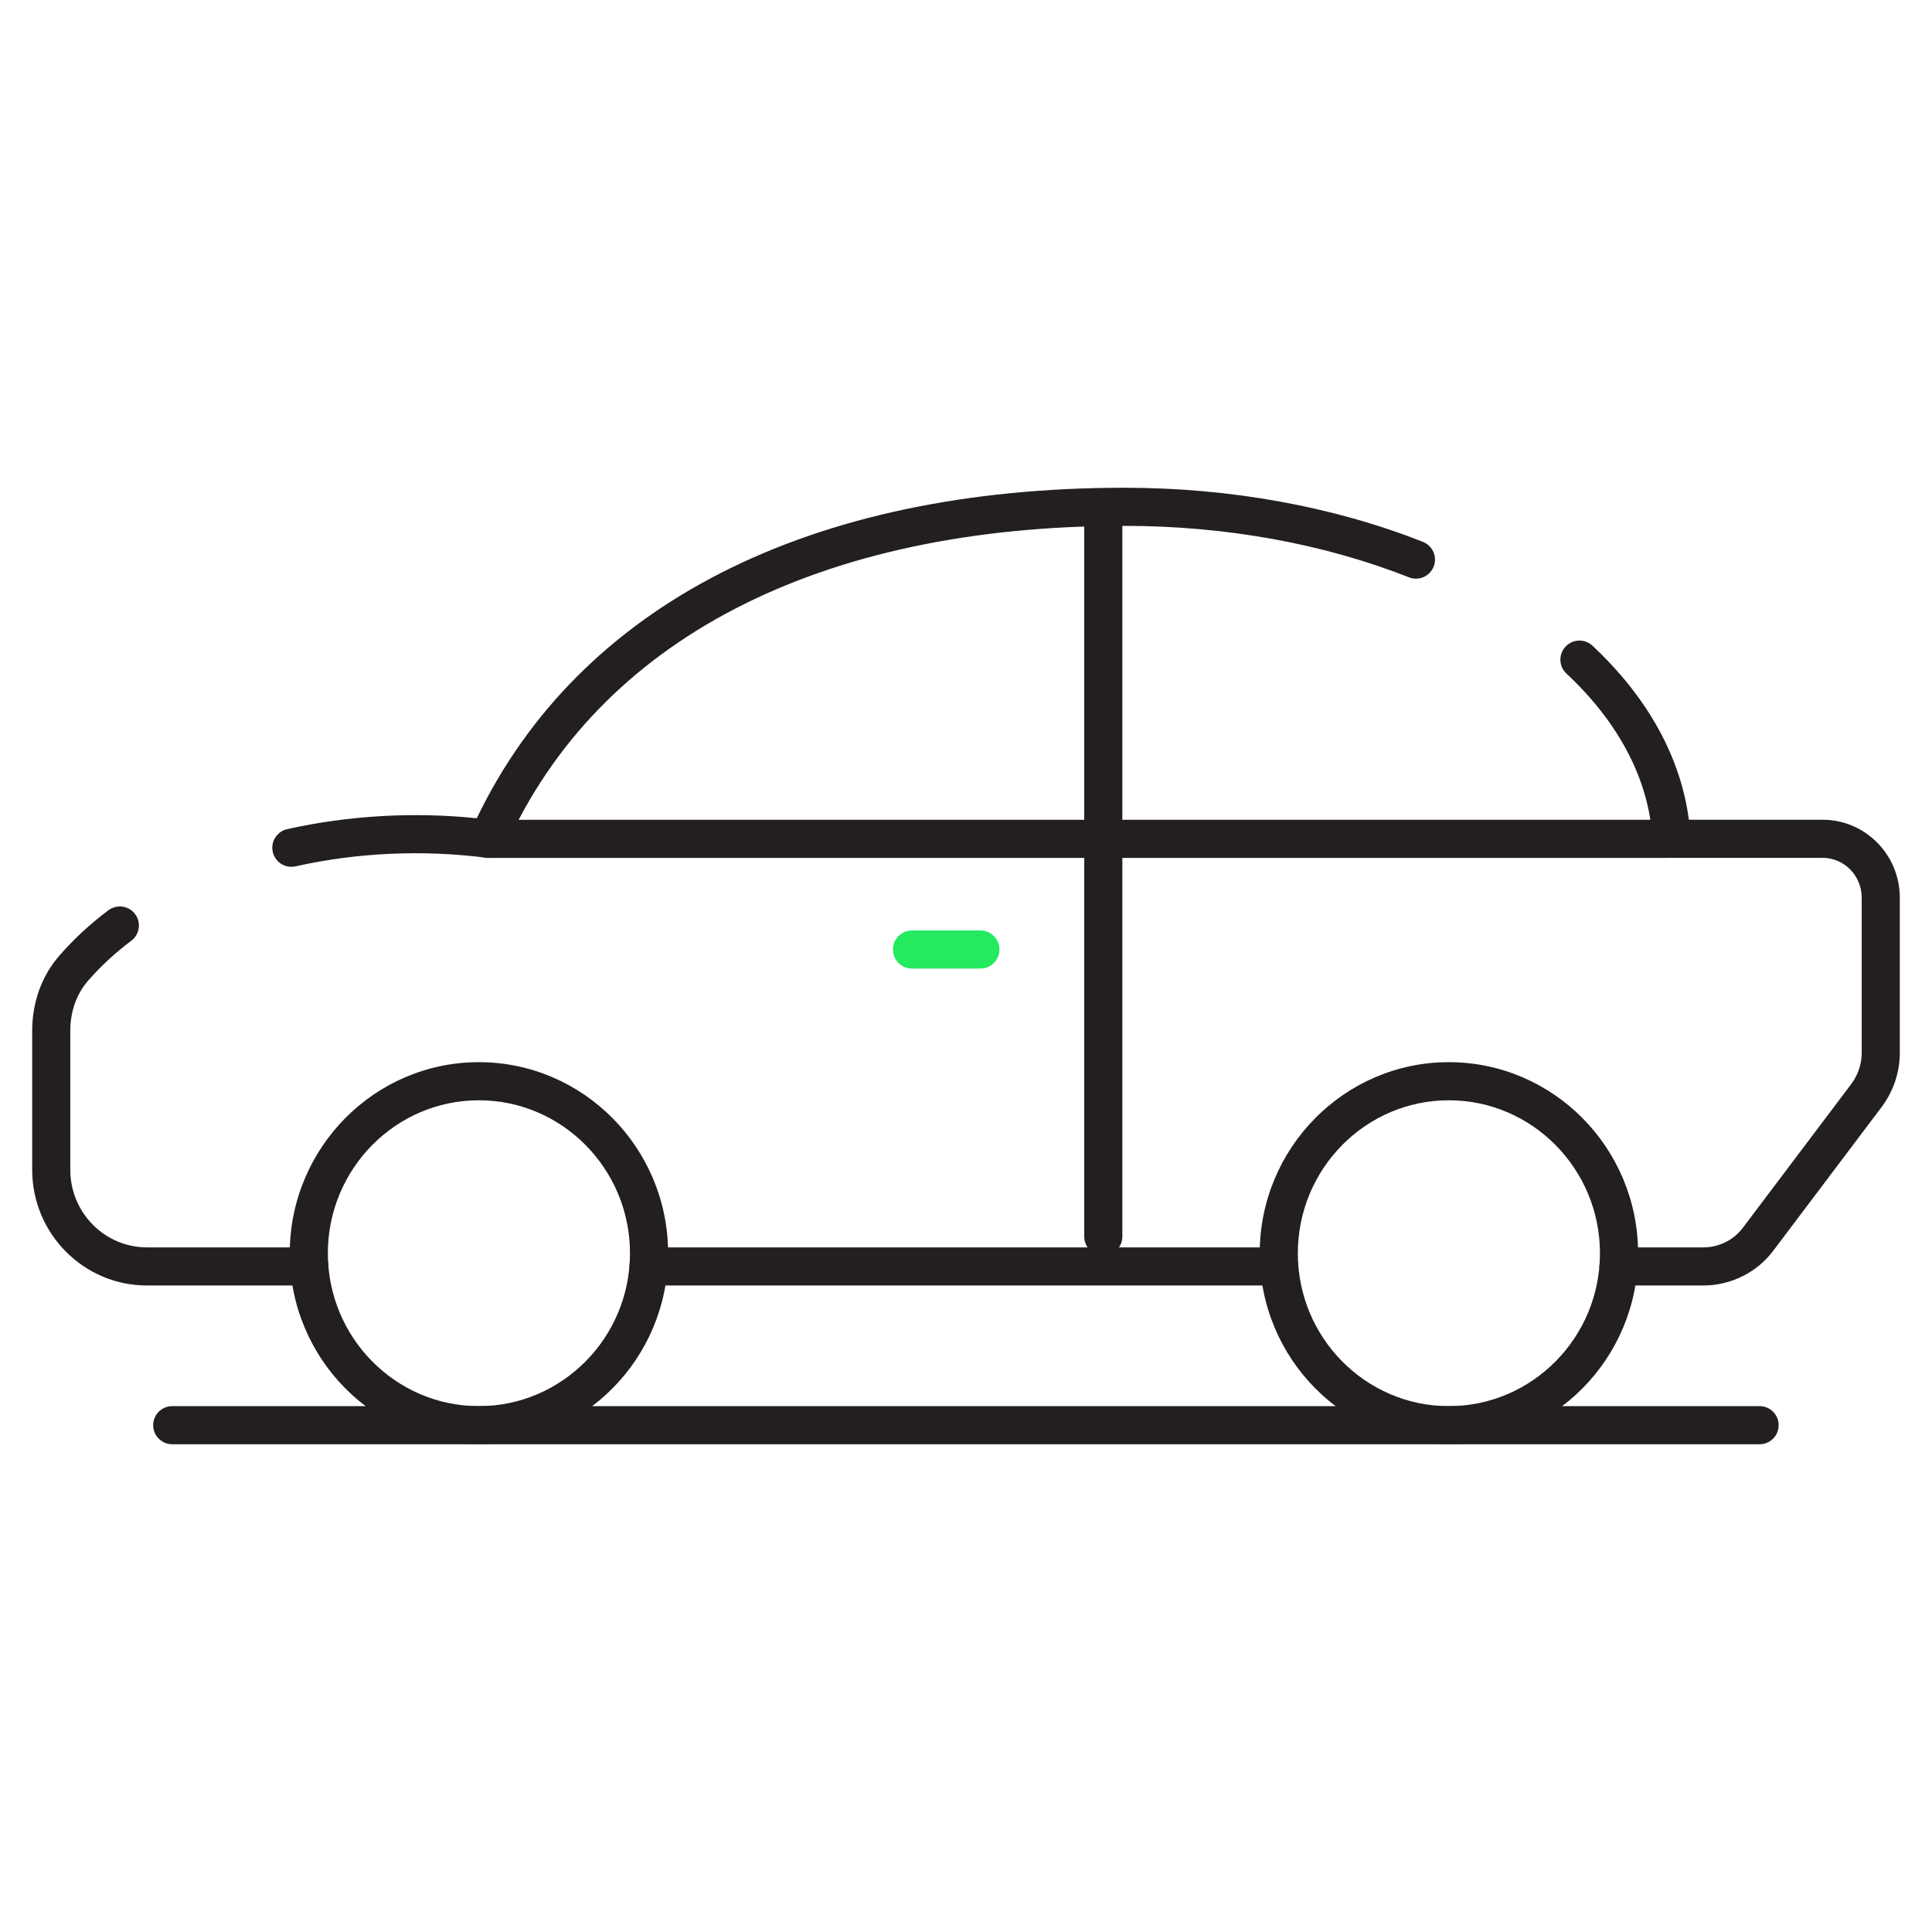 <svg enable-background="new 0 0 512 512" viewBox="0 0 512 512" xmlns="http://www.w3.org/2000/svg"><g id="car_6"><g><g><g><g><g fill="#231f20"><path d="m383.951 382.742c-27.632 0-50.112-22.702-50.112-50.608 0-27.928 22.48-50.65 50.112-50.65 27.657 0 50.157 22.722 50.157 50.65-.001 27.906-22.501 50.608-50.157 50.608zm0-91.157c-22.061 0-40.012 18.19-40.012 40.549 0 22.335 17.95 40.507 40.012 40.507 22.086 0 40.056-18.172 40.056-40.507 0-22.359-17.971-40.549-40.056-40.549z"/><path d="m126.898 382.742c-27.632 0-50.112-22.702-50.112-50.608 0-27.928 22.48-50.65 50.112-50.65 27.657 0 50.157 22.722 50.157 50.65 0 27.906-22.501 50.608-50.157 50.608zm0-91.157c-22.061 0-40.012 18.19-40.012 40.549 0 22.335 17.95 40.507 40.012 40.507 22.086 0 40.056-18.172 40.056-40.507 0-22.359-17.97-40.549-40.056-40.549z"/><path d="m82.011 340.669h-43.079c-16.764 0-30.404-13.753-30.404-30.655v-36.87c0-7.531 2.562-14.599 7.213-19.896 3.753-4.328 8.131-8.38 12.989-12.024 2.237-1.67 5.396-1.213 7.073 1.011 1.672 2.232 1.221 5.398-1.011 7.073-4.286 3.213-8.135 6.774-11.44 10.582-3.053 3.477-4.722 8.177-4.722 13.255v36.87c0 11.334 9.107 20.554 20.303 20.554h43.079c2.789 0 5.05 2.261 5.05 5.05s-2.262 5.05-5.051 5.05z"/><path d="m451.402 340.669h-22.476c-2.789 0-5.05-2.261-5.05-5.05s2.261-5.05 5.05-5.05h22.476c4.155 0 8.094-1.973 10.535-5.275l28.665-38.019c1.783-2.377 2.769-5.3 2.769-8.222v-41.161c0-5.82-4.646-10.555-10.355-10.555h-40.049c-2.683 0-4.898-2.096-5.043-4.774-.858-15.694-8.742-30.929-22.799-44.058-2.039-1.904-2.148-5.1-.244-7.139 1.909-2.044 5.1-2.143 7.139-.244 14.604 13.645 23.366 29.499 25.546 46.115h35.449c11.28 0 20.456 9.265 20.456 20.656v41.161c0 5.092-1.704 10.17-4.799 14.293l-28.643 37.989c-4.307 5.829-11.281 9.333-18.627 9.333z"/><path d="m339.029 340.669h-167.17c-2.789 0-5.05-2.261-5.05-5.05s2.261-5.05 5.05-5.05h167.171c2.789 0 5.05 2.261 5.05 5.05s-2.262 5.05-5.051 5.05z"/><path d="m77.209 229.71c-2.311 0-4.397-1.596-4.925-3.948-.609-2.72 1.105-5.42 3.827-6.032 16.229-3.63 33.518-4.616 50.233-2.88 27.205-56.524 87.993-87.591 171.674-87.591 27.98 0 55.323 4.959 79.076 14.343 2.594 1.026 3.867 3.958 2.843 6.552-1.023 2.594-3.956 3.867-6.552 2.843-22.586-8.922-48.648-13.637-75.367-13.637-81.113 0-139.368 30.187-164.029 85-.912 2.03-3.041 3.243-5.25 2.937-16.693-2.148-34.132-1.354-50.423 2.293-.369.08-.742.12-1.107.12z"/><path d="m442.201 227.357h-312.832c-2.789 0-5.05-2.261-5.05-5.05s2.261-5.05 5.05-5.05h312.832c2.789 0 5.05 2.261 5.05 5.05s-2.261 5.05-5.05 5.05z"/><path d="m292.382 332.756c-2.789 0-5.05-2.261-5.05-5.05v-190.076c0-2.789 2.261-5.05 5.05-5.05s5.05 2.261 5.05 5.05v190.075c0 2.789-2.261 5.051-5.05 5.051z"/></g><path d="m259.82 256.681h-18.133c-2.789 0-5.05-2.261-5.05-5.05s2.261-5.05 5.05-5.05h18.133c2.789 0 5.05 2.261 5.05 5.05s-2.261 5.05-5.05 5.05z" fill="#24ea60"/><path d="m466.314 382.742h-420.672c-2.789 0-5.05-2.261-5.05-5.05s2.261-5.05 5.05-5.05h420.672c2.789 0 5.05 2.261 5.05 5.05s-2.261 5.05-5.05 5.05z" fill="#231f20"/></g></g></g></g></g><g id="Layer_1"/></svg>